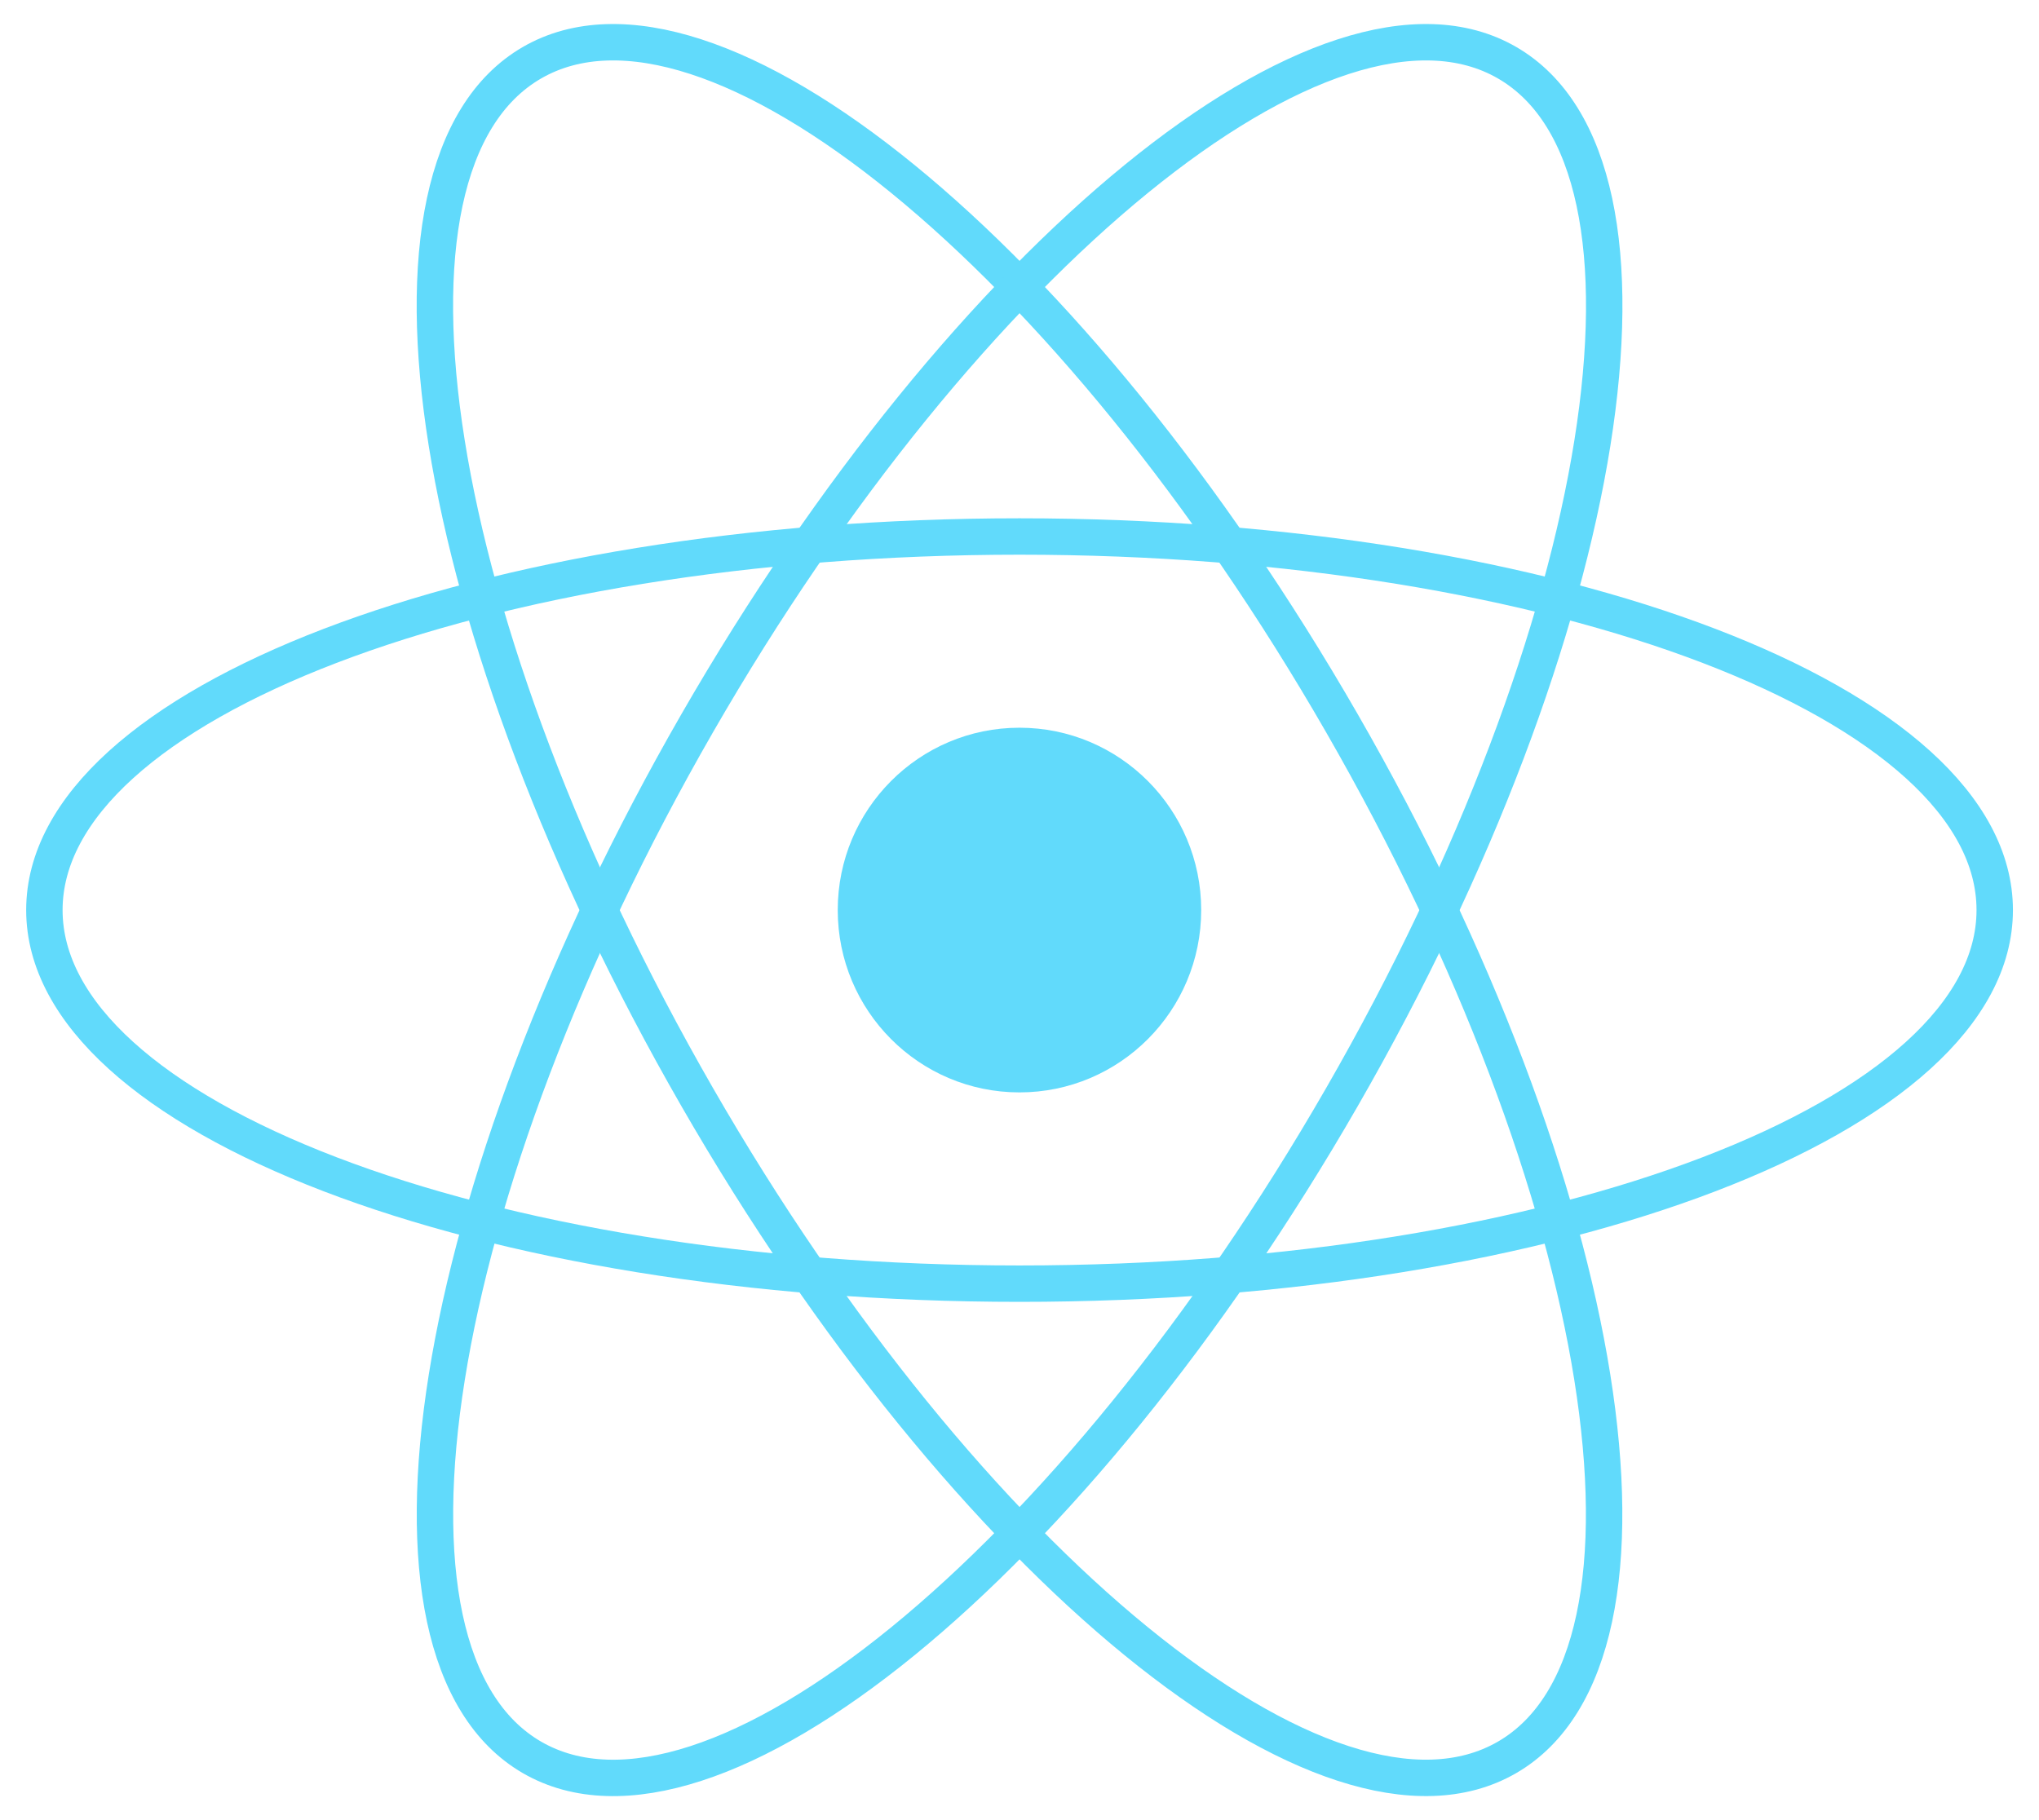<?xml version="1.0" encoding="UTF-8"?> <svg xmlns="http://www.w3.org/2000/svg" width="56" height="50" viewBox="0 0 56 50" fill="none"><g clip-path="url(#clip0_39_1275)"><path d="M27.999 30.009C30.756 30.009 32.99 27.766 32.99 25C32.99 22.234 30.756 19.991 27.999 19.991C25.242 19.991 23.008 22.234 23.008 25C23.008 27.766 25.242 30.009 27.999 30.009Z" fill="#61DAFB"></path><path d="M28.001 35.263C42.793 35.263 54.784 30.668 54.784 25C54.784 19.333 42.793 14.738 28.001 14.738C13.21 14.738 1.219 19.333 1.219 25C1.219 30.668 13.21 35.263 28.001 35.263Z" stroke="#61DAFB"></path><path d="M19.144 30.131C26.54 42.986 36.5 51.11 41.391 48.276C46.282 45.443 44.252 32.724 36.856 19.869C29.46 7.014 19.5 -1.11 14.609 1.724C9.718 4.558 11.748 17.276 19.144 30.131Z" stroke="#61DAFB"></path><path d="M19.147 19.869C11.751 32.725 9.72 45.443 14.611 48.277C19.502 51.111 29.463 42.987 36.859 30.132C44.255 17.276 46.285 4.558 41.394 1.724C36.503 -1.11 26.542 7.014 19.147 19.869Z" stroke="#61DAFB"></path></g><defs><clipPath id="clip0_39_1275"><rect width="56" height="50" fill="white"></rect></clipPath></defs></svg> 